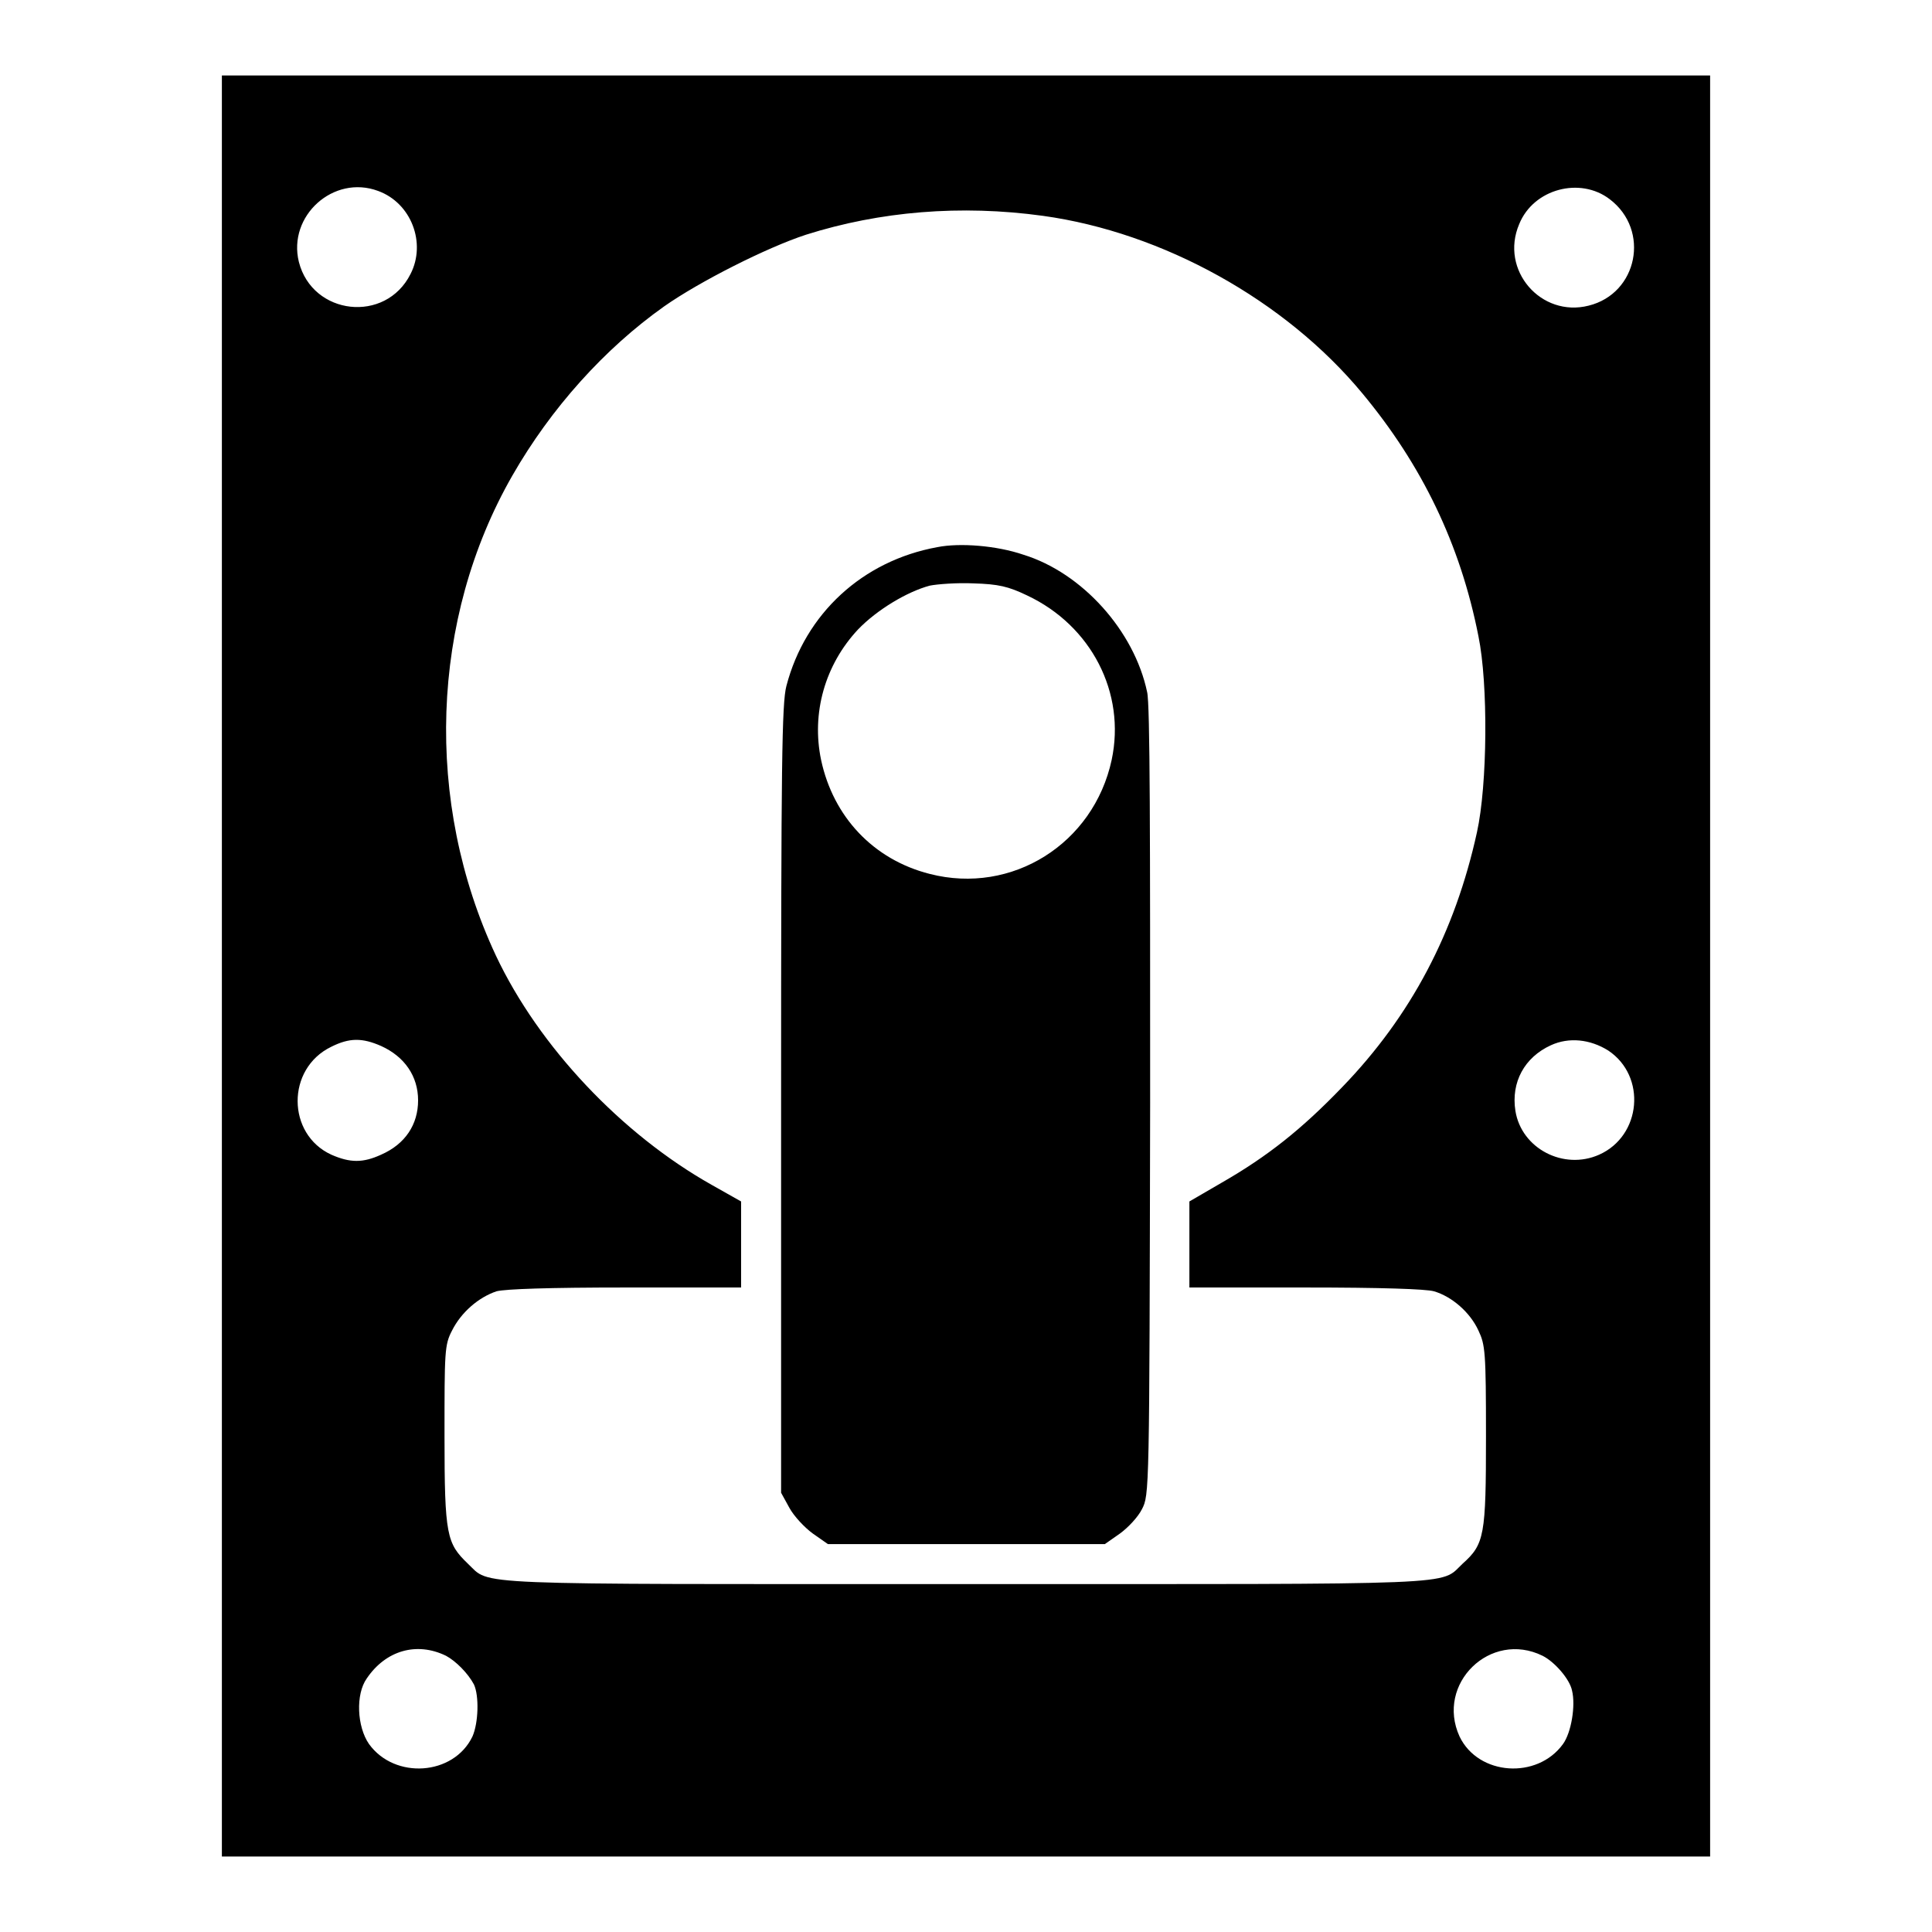 <?xml version="1.0" encoding="utf-8"?>
<!-- Svg Vector Icons : http://www.onlinewebfonts.com/icon -->
<!DOCTYPE svg PUBLIC "-//W3C//DTD SVG 1.1//EN" "http://www.w3.org/Graphics/SVG/1.1/DTD/svg11.dtd">
<svg version="1.1" xmlns="http://www.w3.org/2000/svg" xmlns:xlink="http://www.w3.org/1999/xlink" x="0px" y="0px" viewBox="0 0 256 256" enable-background="new 0 0 256 256" xml:space="preserve">
<g><g><g><path fill="#000000" d="M29.4,128v118H128h98.6V128V10H128H29.4V128z M50.1,25.3c4.4,1.6,6.4,6.9,4.3,11c-3.3,6.6-13,5.5-14.8-1.6C38.1,28.6,44.2,23.1,50.1,25.3z M213.3,26.4c5.4,4.1,3.7,12.5-2.8,14.1c-6.3,1.6-11.8-4.7-9.2-10.8C203.2,25,209.4,23.4,213.3,26.4z M138.2,28.6c15.9,2.2,32.1,11.2,42.3,23.5c7.9,9.5,13,20,15.4,32.2c1.3,6.3,1.2,19.7-0.2,26c-2.9,13.2-8.7,24.3-17.9,33.8c-5.3,5.5-9.8,9.1-15.9,12.6l-4.3,2.5v5.7v5.7h15.3c10.2,0,16,0.2,17.1,0.5c2.4,0.7,4.8,2.8,5.9,5.2c0.9,1.9,1,2.8,1,14c0,13.2-0.2,14.3-3.1,16.9c-3.1,2.9,1.1,2.7-65.9,2.7c-67,0-62.8,0.2-65.9-2.7c-2.8-2.7-3.1-3.7-3.1-16.9c0-11.2,0-12.1,1-14c1.2-2.4,3.5-4.4,5.9-5.2c1.2-0.3,6.9-0.5,17.1-0.5h15.3v-5.7v-5.7l-3.9-2.2c-11.9-6.7-22.9-18.3-28.6-30.4C56.2,106.3,57,82,67.9,63C73,54.1,80.1,46.2,88,40.6c4.7-3.3,13.6-7.8,18.8-9.5C116.6,28,127.3,27.1,138.2,28.6z M50.5,138.6c3.1,1.4,4.9,4,4.9,7.2c0,3.2-1.7,5.8-4.9,7.2c-2.4,1.1-4.1,1.1-6.6,0c-5.9-2.7-6-11.4,0-14.3C46.3,137.5,48,137.5,50.5,138.6z M213.1,139.2c5.1,3.4,4.4,11.3-1.2,13.8c-4.7,2.1-10.3-0.8-11.1-5.8c-0.6-3.8,1.2-7.1,4.7-8.7C207.9,137.4,210.7,137.7,213.1,139.2z M59.1,219.4c1.3,0.7,2.9,2.3,3.7,3.8c0.7,1.5,0.6,5.1-0.2,6.9c-2.5,5.2-10.3,5.7-13.7,1c-1.6-2.3-1.8-6.6-0.3-8.7C51.1,218.7,55.2,217.5,59.1,219.4z M204.4,219.4c1.6,0.8,3.6,3.1,3.9,4.6c0.5,2-0.1,5.6-1.2,7.1c-3.4,4.7-11.2,4.2-13.7-1C190.2,223.1,197.5,216,204.4,219.4z"/><path fill="#000000" d="M124.2,72.5c-9.9,1.8-17.5,8.8-20,18.4c-0.6,2.3-0.7,10.1-0.7,54.8v52.1l1.1,2c0.6,1.1,2,2.6,3.1,3.4l2,1.4H128h18.4l2-1.4c1.1-0.8,2.4-2.2,2.9-3.2c1-1.9,1-2.1,1.1-53.9c0-35.3,0-52.8-0.4-54.4c-1.7-8.1-8.6-15.8-16.4-18.2C132.1,72.3,127.2,71.9,124.2,72.5z M136.1,78.9c8.5,4,13.1,12.9,11.2,21.8c-2.4,11.1-13.2,17.9-24.1,15.1c-7.5-1.9-12.8-7.6-14.4-15.1c-1.3-6.2,0.5-12.6,4.9-17.3c2.5-2.6,6.5-5,9.5-5.8c1-0.2,3.6-0.4,5.8-0.3C132.3,77.4,133.6,77.7,136.1,78.9z"/></g></g></g>
</svg>